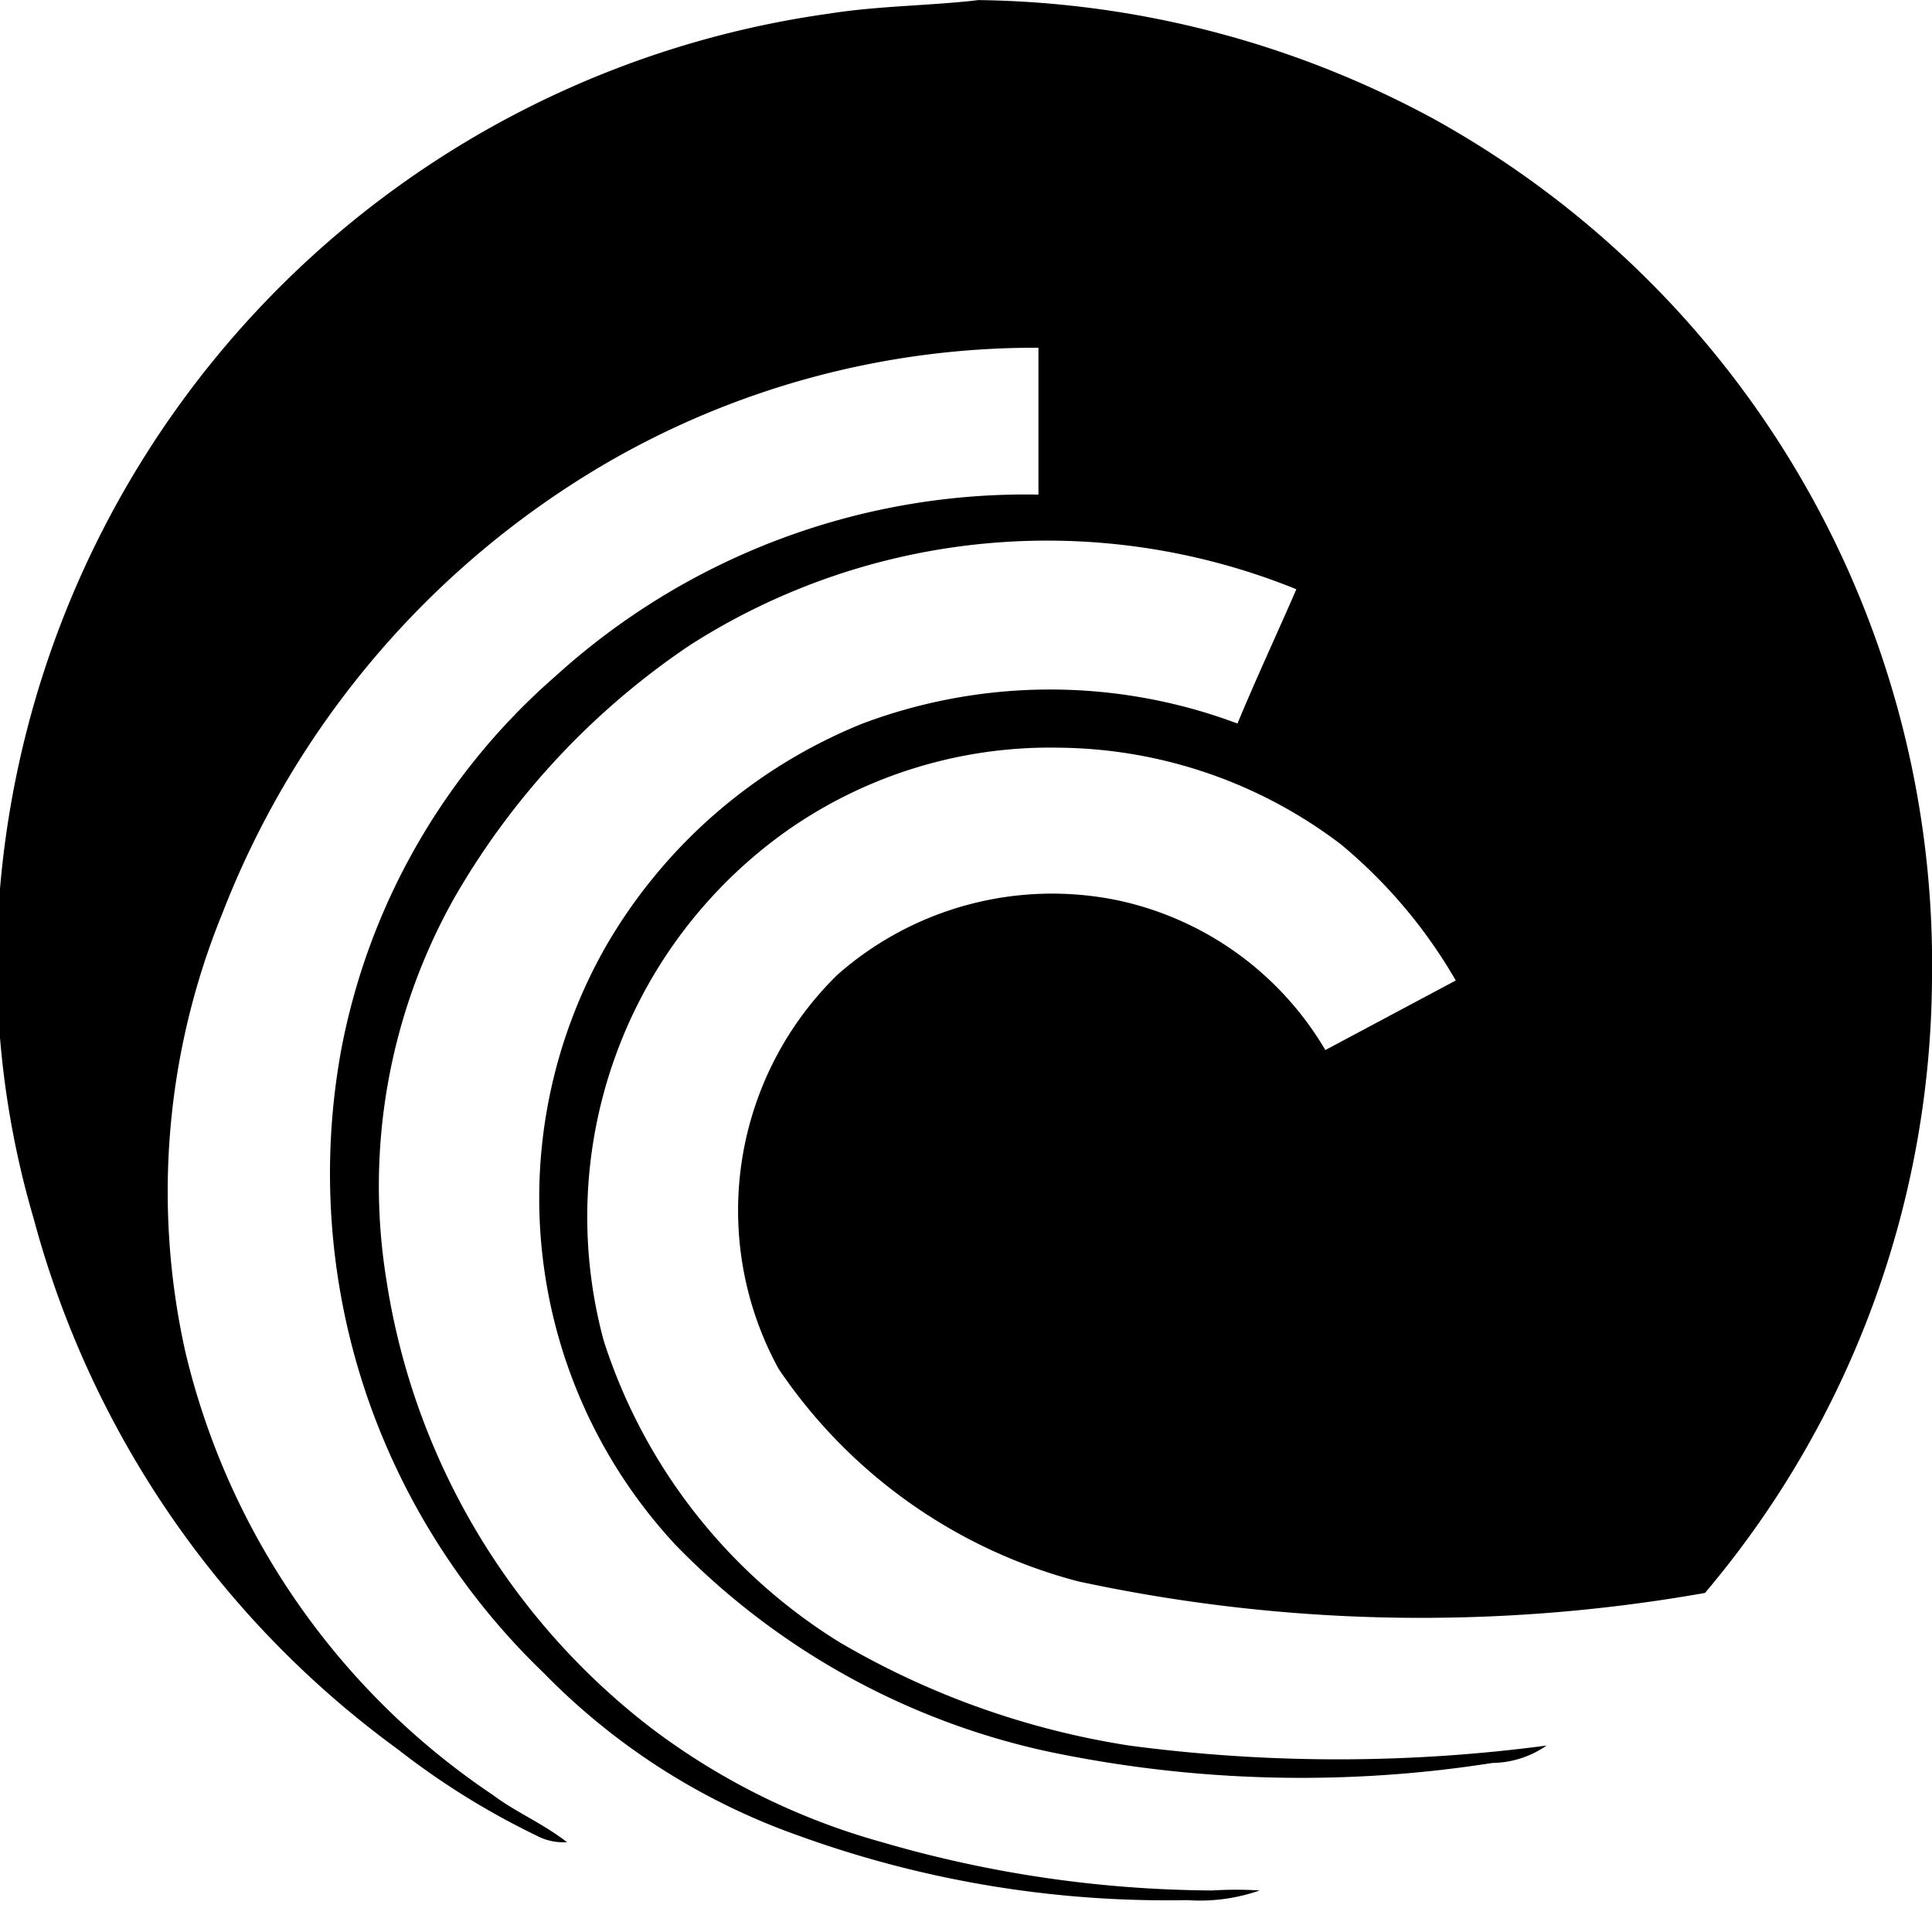 <svg xmlns="http://www.w3.org/2000/svg" viewBox="0 0 20 20"><path d="M10.14,0h.08L10,0a10.15,10.15,0,0,1,4.84,1.23A10,10,0,0,1,20,10.13a9.93,9.93,0,0,1-2.35,6.36,16.87,16.87,0,0,1-6.49-.12,5.39,5.39,0,0,1-3.1-2.2,3.41,3.41,0,0,1,.61-4.08,3.36,3.36,0,0,1,2.9-.77,3.29,3.29,0,0,1,2.15,1.55l1.35-.72a5.22,5.22,0,0,0-1.19-1.41,4.89,4.89,0,0,0-2.92-1,4.74,4.74,0,0,0-2.8.85,4.9,4.9,0,0,0-1.91,5.29A5.73,5.73,0,0,0,8.69,17a8.49,8.49,0,0,0,3,1.07,16.44,16.44,0,0,0,4.32,0,1,1,0,0,1-.56.18,12.76,12.76,0,0,1-4.61-.12A7.63,7.63,0,0,1,7,16,5.27,5.27,0,0,1,6.27,9.8,5.4,5.4,0,0,1,8.93,7.49a5.52,5.52,0,0,1,3.88,0c.2-.48.41-.93.61-1.39a6.86,6.86,0,0,0-6.28.58A7.89,7.89,0,0,0,4.7,9.3,6.09,6.09,0,0,0,4,13.25a7.23,7.23,0,0,0,2.73,4.63,7.1,7.1,0,0,0,2.4,1.19,12.41,12.41,0,0,0,3.42.5,3.93,3.93,0,0,1,.49,0,1.87,1.87,0,0,1-.75.1A11.18,11.18,0,0,1,8.26,19a6.89,6.89,0,0,1-2.63-1.68,7.23,7.23,0,0,1-1.76-2.67,7.12,7.12,0,0,1-.34-3.77A6.81,6.81,0,0,1,5.75,7a7.24,7.24,0,0,1,5-1.88V3.6A8.84,8.84,0,0,0,6.25,4.81,9.28,9.28,0,0,0,2.3,9.46,7.62,7.62,0,0,0,1.92,14,7.65,7.65,0,0,0,5.1,18.58c.24.18.51.29.77.49A.59.59,0,0,1,5.55,19a7.92,7.92,0,0,1-1.43-.89A10,10,0,0,1,.35,12.62,9.38,9.38,0,0,1,0,9.2,10,10,0,0,1,8.59.14C9.09.06,9.63.06,10.14,0Z"/></svg>